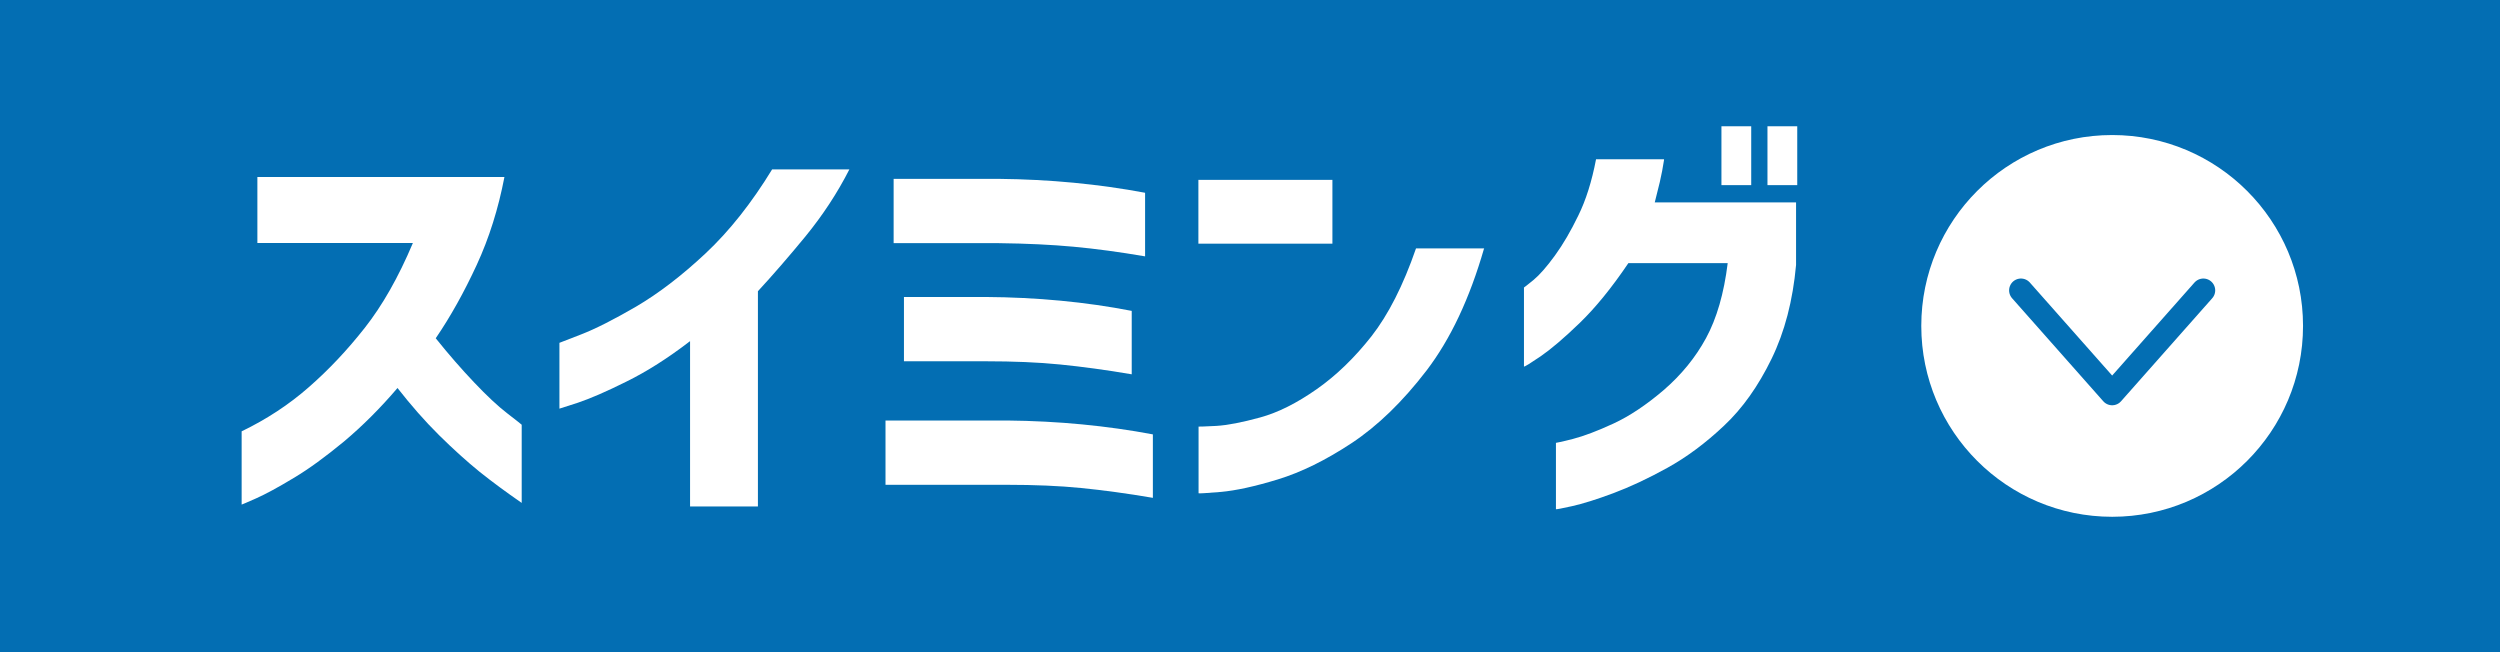 <?xml version="1.0" encoding="UTF-8"?><svg id="b" xmlns="http://www.w3.org/2000/svg" width="147.74" height="38.53" viewBox="0 0 147.74 38.53"><g id="c"><rect x="0" width="147.74" height="38.53" style="fill:#036eb3; stroke-width:0px;"/><path d="M15.21,14.35v-3.89h14.6c-.36,1.87-.9,3.6-1.64,5.2-.74,1.6-1.54,3.04-2.42,4.33.76.95,1.52,1.82,2.27,2.61.75.79,1.4,1.4,1.96,1.83s.83.65.85.67v4.62c-.91-.63-1.74-1.24-2.49-1.84-.74-.6-1.54-1.32-2.39-2.16s-1.67-1.78-2.46-2.79c-1.03,1.21-2.09,2.26-3.16,3.16-1.08.89-2.07,1.62-2.98,2.16-.91.55-1.65.95-2.21,1.2-.56.25-.85.37-.86.37v-4.33c1.47-.71,2.8-1.58,3.97-2.61,1.18-1.03,2.28-2.2,3.31-3.51,1.03-1.31,1.98-2.97,2.84-5.01h-9.19Z" style="fill:#fff; stroke-width:0px;"/><path d="M50.2,10c-.71,1.4-1.58,2.72-2.6,3.97-1.02,1.24-1.96,2.32-2.81,3.24v12.72h-4.01v-9.77c-1.3,1-2.56,1.8-3.76,2.39-1.2.6-2.16,1.01-2.87,1.25-.71.23-1.08.35-1.09.35v-3.89s.45-.17,1.29-.5c.85-.33,1.93-.88,3.24-1.64,1.31-.77,2.68-1.81,4.1-3.14,1.42-1.33,2.73-2.99,3.94-4.97h4.57Z" style="fill:#fff; stroke-width:0px;"/><path d="M68.13,25.67v3.75c-1.52-.26-2.93-.45-4.23-.58-1.29-.13-2.76-.19-4.38-.19h-7.19v-3.8h7.19c3.03.03,5.9.31,8.61.82ZM67.67,11.4v3.75c-1.52-.26-2.93-.45-4.23-.57-1.29-.12-2.76-.19-4.41-.21h-6.22v-3.8h6.22c3.03.03,5.91.31,8.63.82ZM66.88,18.37v3.75c-1.52-.26-2.93-.45-4.23-.58-1.29-.13-2.76-.19-4.41-.19h-4.82v-3.8h4.82c3.03.02,5.91.29,8.63.82Z" style="fill:#fff; stroke-width:0px;"/><path d="M70.82,14.4v-3.77h7.92v3.77h-7.92ZM87.7,14.69c-.85,2.95-1.98,5.35-3.4,7.21-1.42,1.85-2.9,3.28-4.43,4.29-1.53,1.01-2.98,1.72-4.35,2.14-1.37.42-2.49.66-3.36.74-.87.07-1.32.1-1.33.08v-3.94s.36,0,1.04-.04c.68-.04,1.54-.21,2.6-.5,1.06-.29,2.17-.85,3.34-1.67s2.25-1.87,3.24-3.13c.99-1.27,1.87-2.99,2.63-5.19h4.04Z" style="fill:#fff; stroke-width:0px;"/><path d="M98.34,9.44c-.07.45-.15.89-.25,1.31s-.2.82-.3,1.21h8.35v3.7c-.19,2.1-.67,3.95-1.45,5.55-.78,1.6-1.71,2.92-2.81,3.95-1.09,1.03-2.21,1.86-3.35,2.49-1.14.63-2.21,1.13-3.2,1.5-.99.37-1.8.62-2.42.76-.63.14-.95.2-.96.18v-3.92s.35-.06,1-.23c.65-.17,1.45-.47,2.4-.91.95-.44,1.94-1.1,2.97-1.98,1.03-.89,1.87-1.91,2.5-3.07.63-1.16,1.06-2.64,1.28-4.43h-5.87c-.98,1.45-1.94,2.63-2.87,3.53-.93.9-1.71,1.56-2.32,1.98-.62.42-.94.62-.98.6v-4.67s.21-.15.57-.45.78-.78,1.26-1.44.94-1.45,1.38-2.36c.45-.91.8-2.02,1.05-3.33h4.01ZM101.73,10.94v-3.48h1.76v3.48h-1.76ZM104.45,10.94v-3.48h1.76v3.48h-1.76Z" style="fill:#fff; stroke-width:0px;"/><circle cx="124.82" cy="19.26" r="11.28" style="fill:#fff; stroke-width:0px;"/><polyline points="130.21 17.16 124.82 23.25 119.43 17.16" style="fill:none; stroke:#036eb3; stroke-linecap:round; stroke-linejoin:round; stroke-width:1.4px;"/></g></svg>